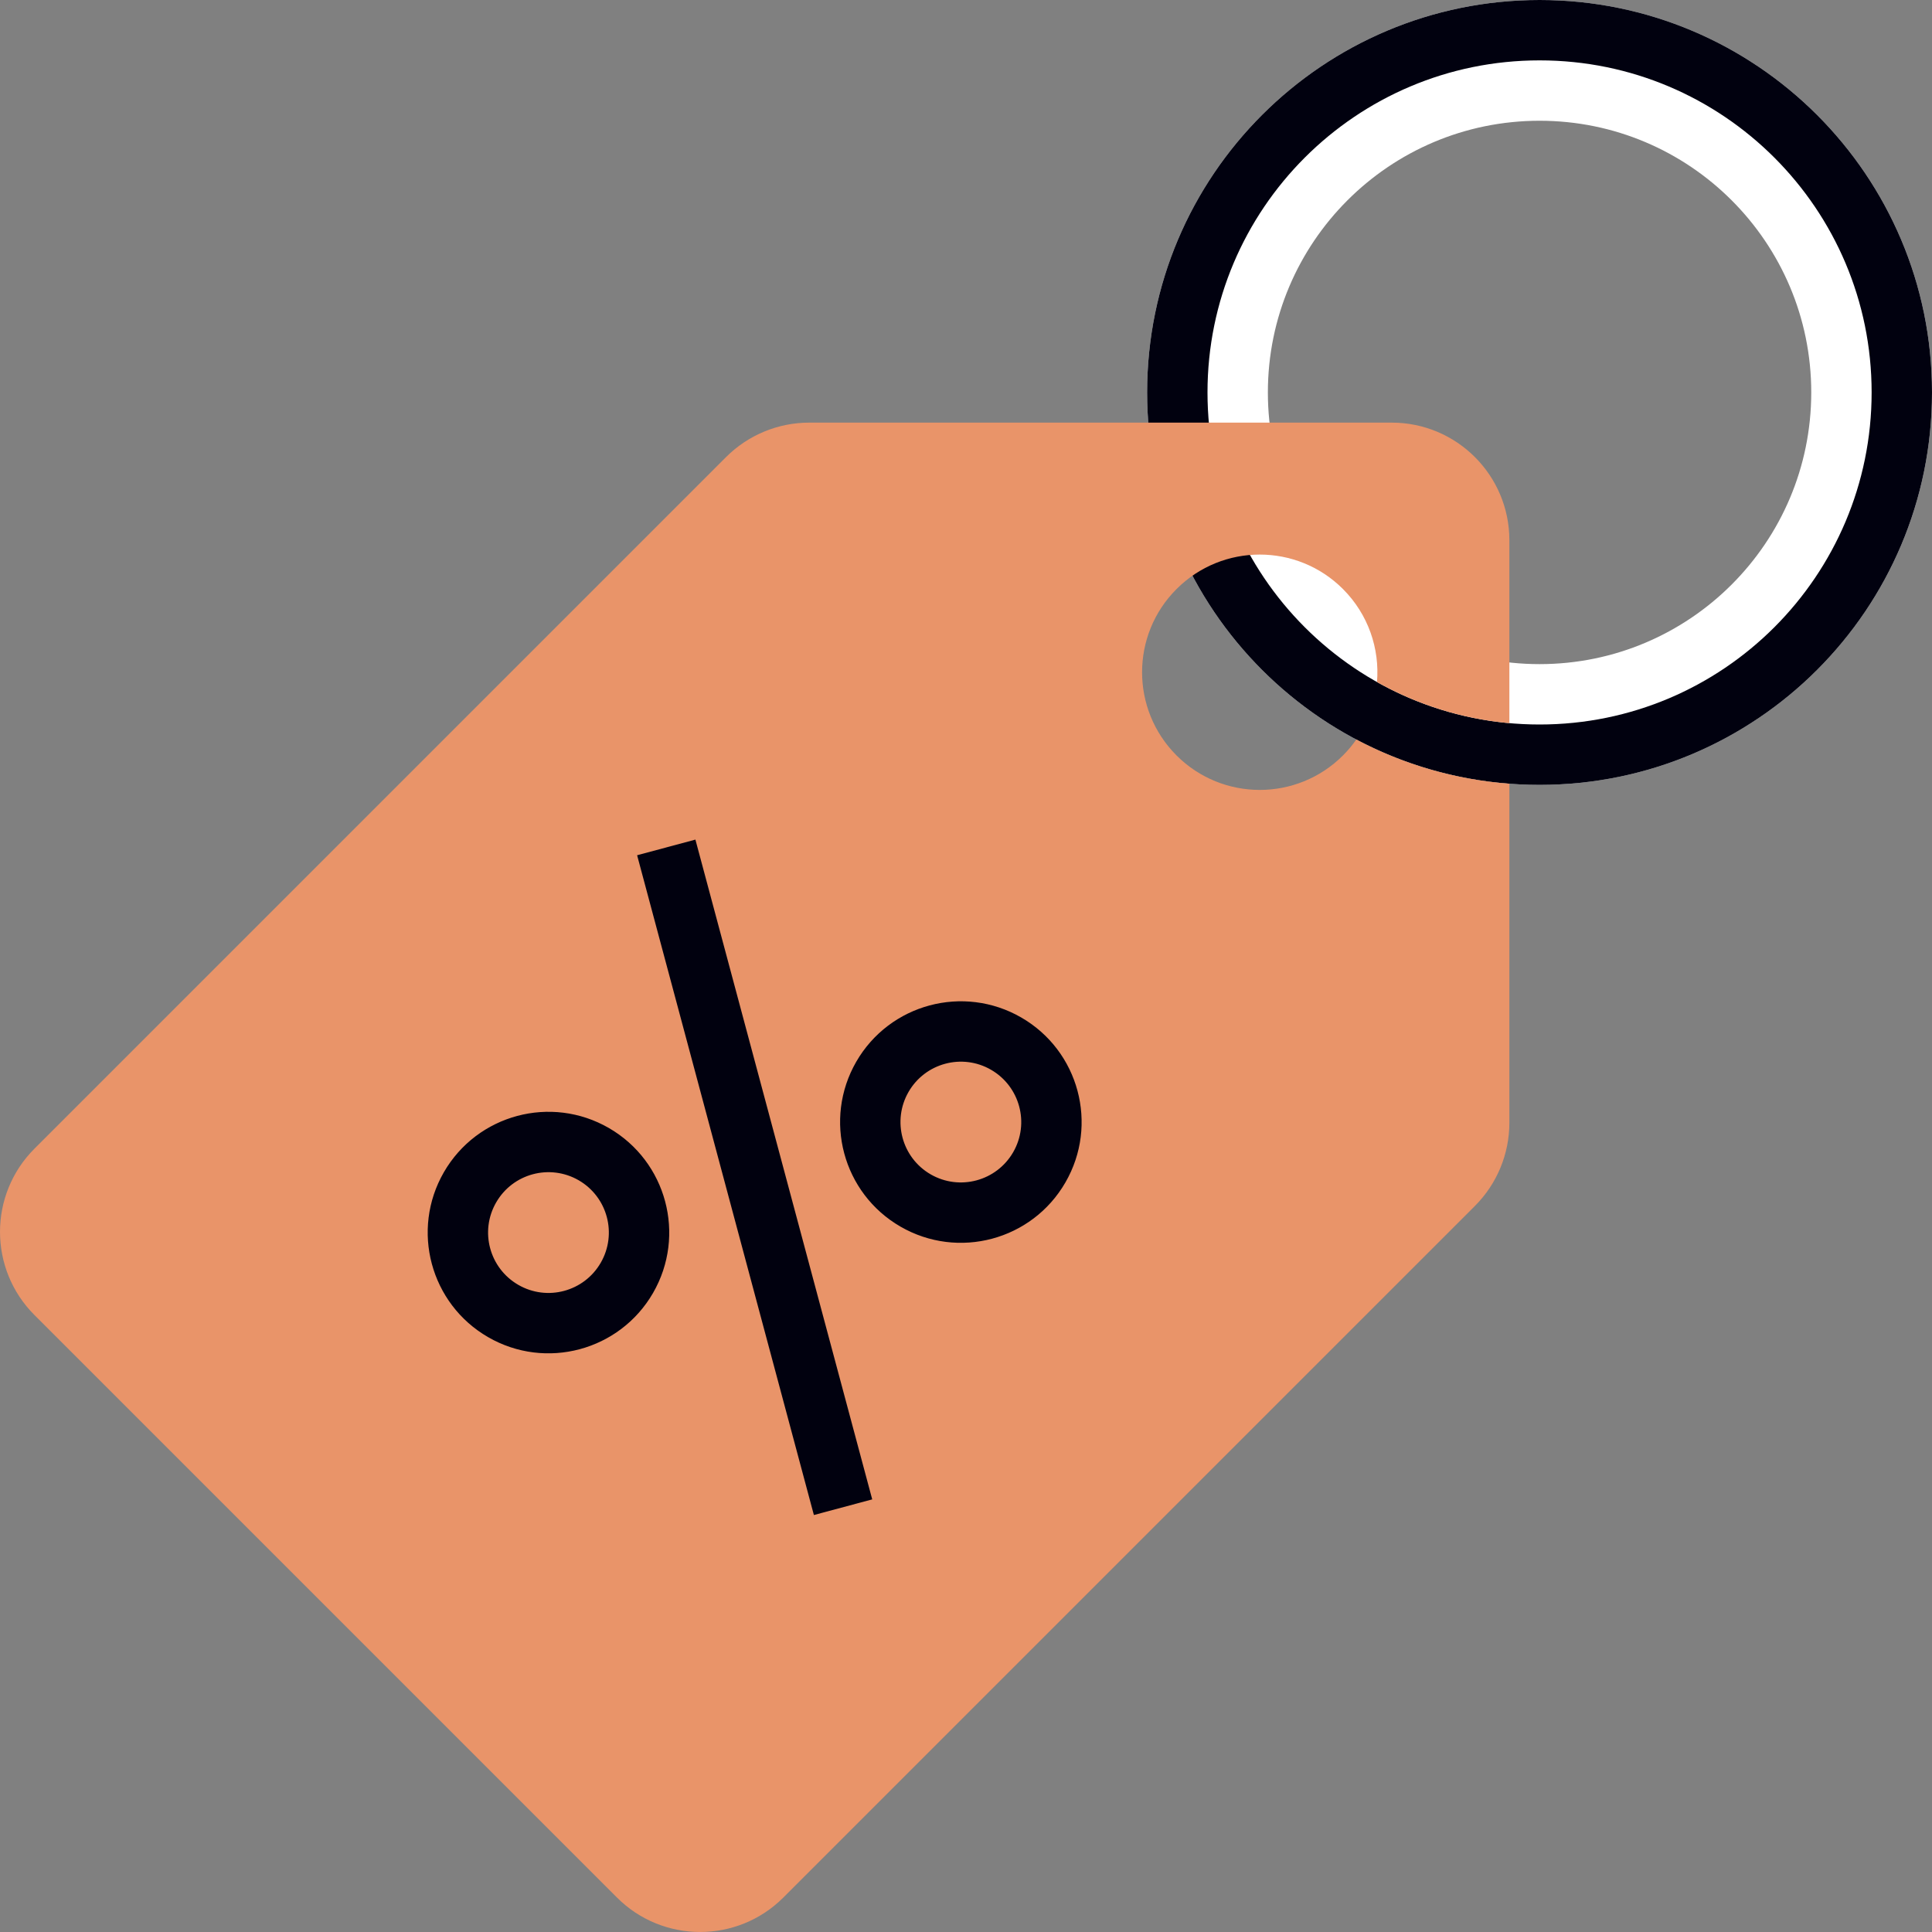 <?xml version="1.0" encoding="utf-8"?><svg width="52" height="52" viewBox="0 0 52 52" fill="none" xmlns="http://www.w3.org/2000/svg">
<rect x="0" y="0" width="52" height="52" fill="#808080" stroke="none"/>
<path fill-rule="evenodd" clip-rule="evenodd" d="M41.438 17.875C45.476 17.875 48.75 14.601 48.75 10.562C48.75 6.524 45.476 3.25 41.438 3.25C37.399 3.25 34.125 6.524 34.125 10.562C34.125 14.601 37.399 17.875 41.438 17.875ZM41.438 21.125C47.271 21.125 52 16.396 52 10.562C52 4.729 47.271 0 41.438 0C35.604 0 30.875 4.729 30.875 10.562C30.875 16.396 35.604 21.125 41.438 21.125Z" fill="white"/>
<path fill-rule="evenodd" clip-rule="evenodd" d="M41.438 19.5C46.373 19.5 50.375 15.498 50.375 10.562C50.375 5.626 46.373 1.625 41.438 1.625C36.502 1.625 32.5 5.626 32.5 10.562C32.5 15.498 36.502 19.5 41.438 19.5ZM41.438 21.125C47.271 21.125 52 16.396 52 10.562C52 4.729 47.271 0 41.438 0C35.604 0 30.875 4.729 30.875 10.562C30.875 16.396 35.604 21.125 41.438 21.125Z" fill="#01010F"/>
<path fill-rule="evenodd" clip-rule="evenodd" d="M39.697 32.459C40.291 31.865 40.625 31.059 40.625 30.219V21.094C39.146 20.982 37.752 20.564 36.505 19.905C36.4 20.055 36.28 20.199 36.146 20.333C34.909 21.57 32.904 21.57 31.667 20.333C30.43 19.096 30.43 17.091 31.667 15.854C32.904 14.617 34.909 14.617 36.146 15.854C36.831 16.54 37.137 17.462 37.062 18.358C38.133 18.96 39.34 19.348 40.625 19.464V14.542C40.625 12.793 39.207 11.375 37.458 11.375H21.781C20.941 11.375 20.135 11.709 19.541 12.303L0.928 30.916C-0.309 32.153 -0.309 34.159 0.928 35.395L16.605 51.072C17.841 52.309 19.847 52.309 21.084 51.072L39.697 32.459Z" fill="#E99469"/>
<path fill-rule="evenodd" clip-rule="evenodd" d="M17.148 23.019L21.906 40.777L23.476 40.356L18.717 22.598L17.148 23.019ZM25.049 31.608C25.826 32.056 26.82 31.79 27.269 31.013C27.718 30.236 27.451 29.242 26.674 28.793C25.897 28.344 24.903 28.611 24.454 29.388C24.006 30.165 24.272 31.159 25.049 31.608ZM24.237 33.015C25.791 33.912 27.779 33.38 28.676 31.825C29.574 30.271 29.041 28.283 27.487 27.386C25.932 26.488 23.945 27.021 23.047 28.575C22.15 30.13 22.682 32.117 24.237 33.015ZM13.95 34.582C14.727 35.031 15.721 34.764 16.169 33.987C16.618 33.21 16.352 32.216 15.575 31.767C14.797 31.319 13.803 31.585 13.355 32.362C12.906 33.139 13.172 34.133 13.95 34.582ZM13.137 35.989C14.691 36.887 16.679 36.354 17.577 34.8C18.474 33.245 17.942 31.258 16.387 30.36C14.833 29.463 12.845 29.995 11.947 31.55C11.05 33.104 11.583 35.092 13.137 35.989Z" fill="#01010F"/>
</svg>

